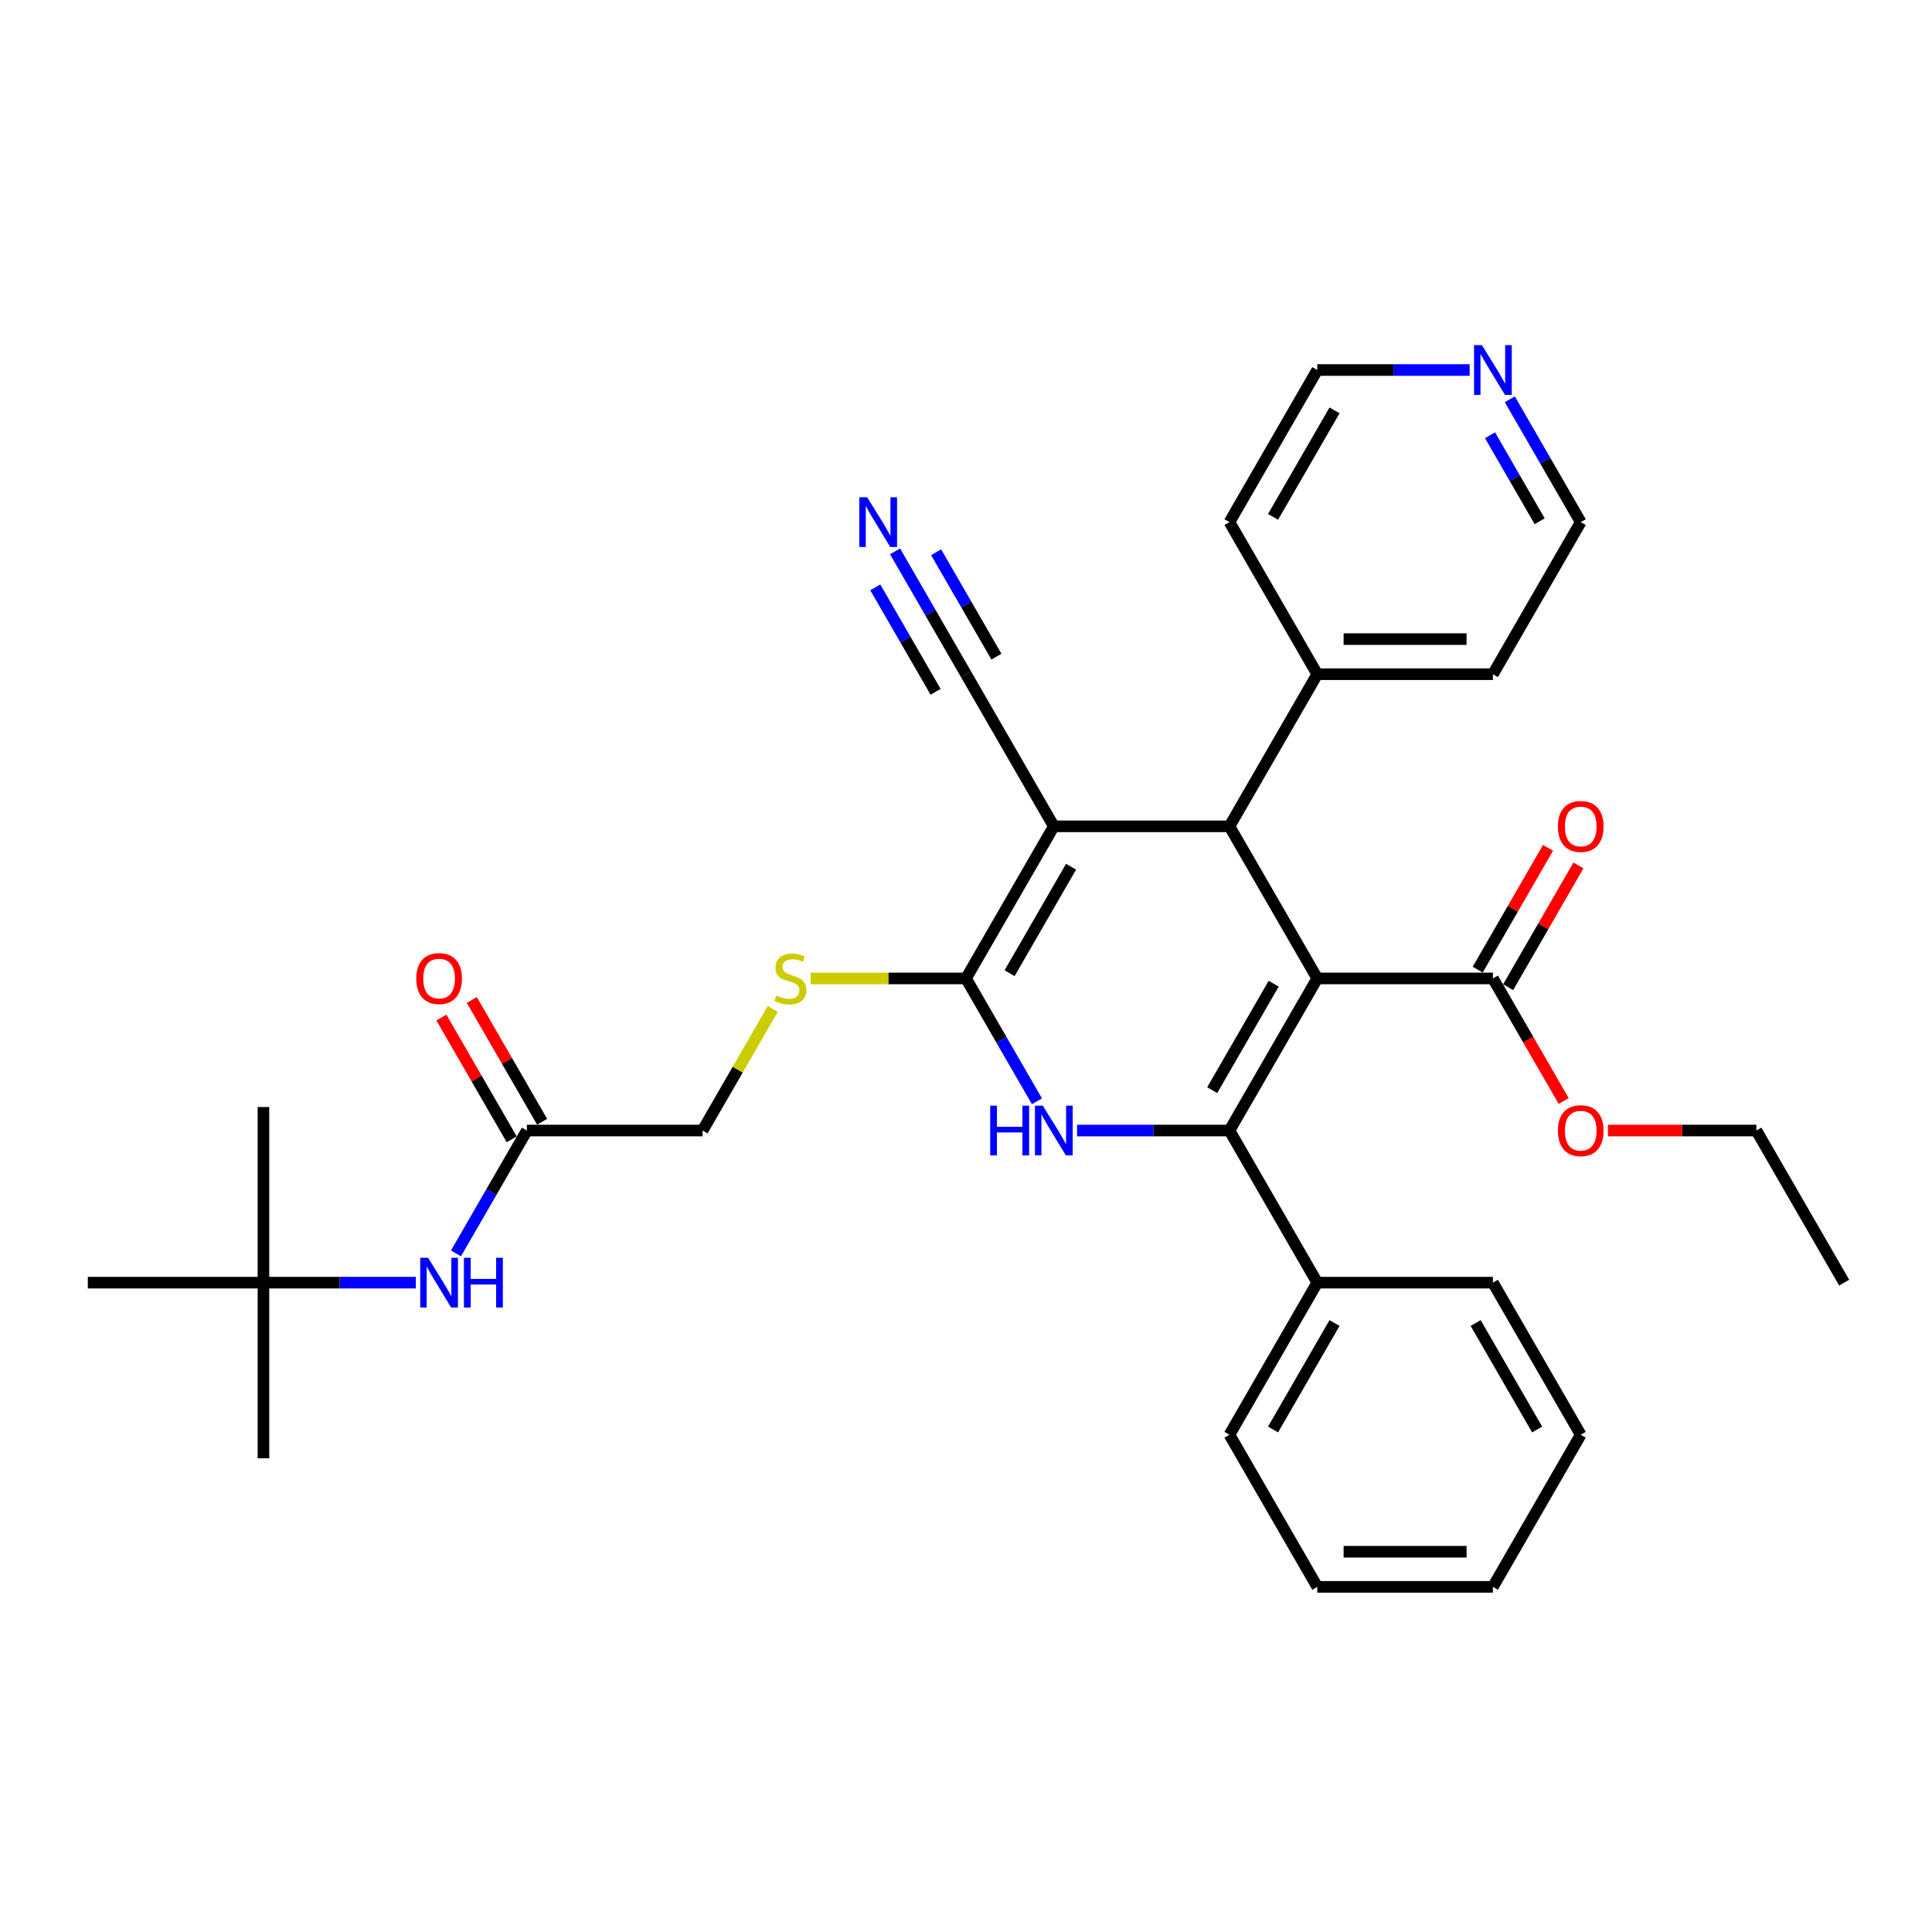 <?xml version='1.0' encoding='iso-8859-1'?>
<svg version='1.1' baseProfile='full'
              xmlns='http://www.w3.org/2000/svg'
                      xmlns:rdkit='http://www.rdkit.org/xml'
                      xmlns:xlink='http://www.w3.org/1999/xlink'
                  xml:space='preserve'
width='1000px' height='1000px' viewBox='0 0 1000 1000'>
<!-- END OF HEADER -->
<rect style='opacity:1.0;fill:#FFFFFF;stroke:none' width='1000' height='1000' x='0' y='0'> </rect>
<path class='bond-0' d='M 681.818,506.436 L 636.364,585.166' style='fill:none;fill-rule:evenodd;stroke:#000000;stroke-width:6px;stroke-linecap:butt;stroke-linejoin:miter;stroke-opacity:1' />
<path class='bond-0' d='M 659.254,509.155 L 627.436,564.266' style='fill:none;fill-rule:evenodd;stroke:#000000;stroke-width:6px;stroke-linecap:butt;stroke-linejoin:miter;stroke-opacity:1' />
<path class='bond-4' d='M 681.818,506.436 L 636.364,427.707' style='fill:none;fill-rule:evenodd;stroke:#000000;stroke-width:6px;stroke-linecap:butt;stroke-linejoin:miter;stroke-opacity:1' />
<path class='bond-5' d='M 681.818,506.436 L 772.727,506.436' style='fill:none;fill-rule:evenodd;stroke:#000000;stroke-width:6px;stroke-linecap:butt;stroke-linejoin:miter;stroke-opacity:1' />
<path class='bond-3' d='M 636.364,585.166 L 596.927,585.166' style='fill:none;fill-rule:evenodd;stroke:#000000;stroke-width:6px;stroke-linecap:butt;stroke-linejoin:miter;stroke-opacity:1' />
<path class='bond-3' d='M 596.927,585.166 L 557.491,585.166' style='fill:none;fill-rule:evenodd;stroke:#0000FF;stroke-width:6px;stroke-linecap:butt;stroke-linejoin:miter;stroke-opacity:1' />
<path class='bond-10' d='M 636.364,585.166 L 681.818,663.896' style='fill:none;fill-rule:evenodd;stroke:#000000;stroke-width:6px;stroke-linecap:butt;stroke-linejoin:miter;stroke-opacity:1' />
<path class='bond-1' d='M 545.455,427.707 L 636.364,427.707' style='fill:none;fill-rule:evenodd;stroke:#000000;stroke-width:6px;stroke-linecap:butt;stroke-linejoin:miter;stroke-opacity:1' />
<path class='bond-2' d='M 545.455,427.707 L 500,506.436' style='fill:none;fill-rule:evenodd;stroke:#000000;stroke-width:6px;stroke-linecap:butt;stroke-linejoin:miter;stroke-opacity:1' />
<path class='bond-2' d='M 554.382,448.607 L 522.564,503.718' style='fill:none;fill-rule:evenodd;stroke:#000000;stroke-width:6px;stroke-linecap:butt;stroke-linejoin:miter;stroke-opacity:1' />
<path class='bond-6' d='M 545.455,427.707 L 500,348.977' style='fill:none;fill-rule:evenodd;stroke:#000000;stroke-width:6px;stroke-linecap:butt;stroke-linejoin:miter;stroke-opacity:1' />
<path class='bond-7' d='M 500,506.436 L 459.809,506.436' style='fill:none;fill-rule:evenodd;stroke:#000000;stroke-width:6px;stroke-linecap:butt;stroke-linejoin:miter;stroke-opacity:1' />
<path class='bond-7' d='M 459.809,506.436 L 419.618,506.436' style='fill:none;fill-rule:evenodd;stroke:#CCCC00;stroke-width:6px;stroke-linecap:butt;stroke-linejoin:miter;stroke-opacity:1' />
<path class='bond-33' d='M 500,506.436 L 518.355,538.228' style='fill:none;fill-rule:evenodd;stroke:#000000;stroke-width:6px;stroke-linecap:butt;stroke-linejoin:miter;stroke-opacity:1' />
<path class='bond-33' d='M 518.355,538.228 L 536.71,570.02' style='fill:none;fill-rule:evenodd;stroke:#0000FF;stroke-width:6px;stroke-linecap:butt;stroke-linejoin:miter;stroke-opacity:1' />
<path class='bond-12' d='M 636.364,427.707 L 681.818,348.977' style='fill:none;fill-rule:evenodd;stroke:#000000;stroke-width:6px;stroke-linecap:butt;stroke-linejoin:miter;stroke-opacity:1' />
<path class='bond-13' d='M 780.6,510.982 L 798.798,479.462' style='fill:none;fill-rule:evenodd;stroke:#000000;stroke-width:6px;stroke-linecap:butt;stroke-linejoin:miter;stroke-opacity:1' />
<path class='bond-13' d='M 798.798,479.462 L 816.996,447.943' style='fill:none;fill-rule:evenodd;stroke:#FF0000;stroke-width:6px;stroke-linecap:butt;stroke-linejoin:miter;stroke-opacity:1' />
<path class='bond-13' d='M 764.854,501.891 L 783.052,470.372' style='fill:none;fill-rule:evenodd;stroke:#000000;stroke-width:6px;stroke-linecap:butt;stroke-linejoin:miter;stroke-opacity:1' />
<path class='bond-13' d='M 783.052,470.372 L 801.25,438.852' style='fill:none;fill-rule:evenodd;stroke:#FF0000;stroke-width:6px;stroke-linecap:butt;stroke-linejoin:miter;stroke-opacity:1' />
<path class='bond-18' d='M 772.727,506.436 L 791.04,538.156' style='fill:none;fill-rule:evenodd;stroke:#000000;stroke-width:6px;stroke-linecap:butt;stroke-linejoin:miter;stroke-opacity:1' />
<path class='bond-18' d='M 791.04,538.156 L 809.354,569.875' style='fill:none;fill-rule:evenodd;stroke:#FF0000;stroke-width:6px;stroke-linecap:butt;stroke-linejoin:miter;stroke-opacity:1' />
<path class='bond-8' d='M 500,348.977 L 481.645,317.185' style='fill:none;fill-rule:evenodd;stroke:#000000;stroke-width:6px;stroke-linecap:butt;stroke-linejoin:miter;stroke-opacity:1' />
<path class='bond-8' d='M 481.645,317.185 L 463.29,285.393' style='fill:none;fill-rule:evenodd;stroke:#0000FF;stroke-width:6px;stroke-linecap:butt;stroke-linejoin:miter;stroke-opacity:1' />
<path class='bond-8' d='M 515.746,339.886 L 500.144,312.863' style='fill:none;fill-rule:evenodd;stroke:#000000;stroke-width:6px;stroke-linecap:butt;stroke-linejoin:miter;stroke-opacity:1' />
<path class='bond-8' d='M 500.144,312.863 L 484.542,285.84' style='fill:none;fill-rule:evenodd;stroke:#0000FF;stroke-width:6px;stroke-linecap:butt;stroke-linejoin:miter;stroke-opacity:1' />
<path class='bond-8' d='M 484.254,358.068 L 468.652,331.045' style='fill:none;fill-rule:evenodd;stroke:#000000;stroke-width:6px;stroke-linecap:butt;stroke-linejoin:miter;stroke-opacity:1' />
<path class='bond-8' d='M 468.652,331.045 L 453.05,304.022' style='fill:none;fill-rule:evenodd;stroke:#0000FF;stroke-width:6px;stroke-linecap:butt;stroke-linejoin:miter;stroke-opacity:1' />
<path class='bond-17' d='M 399.969,522.236 L 381.803,553.701' style='fill:none;fill-rule:evenodd;stroke:#CCCC00;stroke-width:6px;stroke-linecap:butt;stroke-linejoin:miter;stroke-opacity:1' />
<path class='bond-17' d='M 381.803,553.701 L 363.636,585.166' style='fill:none;fill-rule:evenodd;stroke:#000000;stroke-width:6px;stroke-linecap:butt;stroke-linejoin:miter;stroke-opacity:1' />
<path class='bond-9' d='M 272.727,585.166 L 363.636,585.166' style='fill:none;fill-rule:evenodd;stroke:#000000;stroke-width:6px;stroke-linecap:butt;stroke-linejoin:miter;stroke-opacity:1' />
<path class='bond-11' d='M 272.727,585.166 L 254.372,616.958' style='fill:none;fill-rule:evenodd;stroke:#000000;stroke-width:6px;stroke-linecap:butt;stroke-linejoin:miter;stroke-opacity:1' />
<path class='bond-11' d='M 254.372,616.958 L 236.017,648.75' style='fill:none;fill-rule:evenodd;stroke:#0000FF;stroke-width:6px;stroke-linecap:butt;stroke-linejoin:miter;stroke-opacity:1' />
<path class='bond-16' d='M 280.6,580.62 L 262.403,549.101' style='fill:none;fill-rule:evenodd;stroke:#000000;stroke-width:6px;stroke-linecap:butt;stroke-linejoin:miter;stroke-opacity:1' />
<path class='bond-16' d='M 262.403,549.101 L 244.205,517.582' style='fill:none;fill-rule:evenodd;stroke:#FF0000;stroke-width:6px;stroke-linecap:butt;stroke-linejoin:miter;stroke-opacity:1' />
<path class='bond-16' d='M 264.854,589.711 L 246.657,558.192' style='fill:none;fill-rule:evenodd;stroke:#000000;stroke-width:6px;stroke-linecap:butt;stroke-linejoin:miter;stroke-opacity:1' />
<path class='bond-16' d='M 246.657,558.192 L 228.459,526.673' style='fill:none;fill-rule:evenodd;stroke:#FF0000;stroke-width:6px;stroke-linecap:butt;stroke-linejoin:miter;stroke-opacity:1' />
<path class='bond-23' d='M 681.818,663.896 L 636.364,742.625' style='fill:none;fill-rule:evenodd;stroke:#000000;stroke-width:6px;stroke-linecap:butt;stroke-linejoin:miter;stroke-opacity:1' />
<path class='bond-23' d='M 690.746,684.796 L 658.928,739.907' style='fill:none;fill-rule:evenodd;stroke:#000000;stroke-width:6px;stroke-linecap:butt;stroke-linejoin:miter;stroke-opacity:1' />
<path class='bond-24' d='M 681.818,663.896 L 772.727,663.896' style='fill:none;fill-rule:evenodd;stroke:#000000;stroke-width:6px;stroke-linecap:butt;stroke-linejoin:miter;stroke-opacity:1' />
<path class='bond-15' d='M 215.236,663.896 L 175.8,663.896' style='fill:none;fill-rule:evenodd;stroke:#0000FF;stroke-width:6px;stroke-linecap:butt;stroke-linejoin:miter;stroke-opacity:1' />
<path class='bond-15' d='M 175.8,663.896 L 136.364,663.896' style='fill:none;fill-rule:evenodd;stroke:#000000;stroke-width:6px;stroke-linecap:butt;stroke-linejoin:miter;stroke-opacity:1' />
<path class='bond-21' d='M 681.818,348.977 L 636.364,270.248' style='fill:none;fill-rule:evenodd;stroke:#000000;stroke-width:6px;stroke-linecap:butt;stroke-linejoin:miter;stroke-opacity:1' />
<path class='bond-22' d='M 681.818,348.977 L 772.727,348.977' style='fill:none;fill-rule:evenodd;stroke:#000000;stroke-width:6px;stroke-linecap:butt;stroke-linejoin:miter;stroke-opacity:1' />
<path class='bond-22' d='M 695.455,330.795 L 759.091,330.795' style='fill:none;fill-rule:evenodd;stroke:#000000;stroke-width:6px;stroke-linecap:butt;stroke-linejoin:miter;stroke-opacity:1' />
<path class='bond-14' d='M 781.472,206.663 L 799.827,238.456' style='fill:none;fill-rule:evenodd;stroke:#0000FF;stroke-width:6px;stroke-linecap:butt;stroke-linejoin:miter;stroke-opacity:1' />
<path class='bond-14' d='M 799.827,238.456 L 818.182,270.248' style='fill:none;fill-rule:evenodd;stroke:#000000;stroke-width:6px;stroke-linecap:butt;stroke-linejoin:miter;stroke-opacity:1' />
<path class='bond-14' d='M 771.232,225.292 L 784.081,247.546' style='fill:none;fill-rule:evenodd;stroke:#0000FF;stroke-width:6px;stroke-linecap:butt;stroke-linejoin:miter;stroke-opacity:1' />
<path class='bond-14' d='M 784.081,247.546 L 796.929,269.801' style='fill:none;fill-rule:evenodd;stroke:#000000;stroke-width:6px;stroke-linecap:butt;stroke-linejoin:miter;stroke-opacity:1' />
<path class='bond-34' d='M 760.691,191.518 L 721.255,191.518' style='fill:none;fill-rule:evenodd;stroke:#0000FF;stroke-width:6px;stroke-linecap:butt;stroke-linejoin:miter;stroke-opacity:1' />
<path class='bond-34' d='M 721.255,191.518 L 681.818,191.518' style='fill:none;fill-rule:evenodd;stroke:#000000;stroke-width:6px;stroke-linecap:butt;stroke-linejoin:miter;stroke-opacity:1' />
<path class='bond-25' d='M 136.364,663.896 L 136.364,754.805' style='fill:none;fill-rule:evenodd;stroke:#000000;stroke-width:6px;stroke-linecap:butt;stroke-linejoin:miter;stroke-opacity:1' />
<path class='bond-26' d='M 136.364,663.896 L 136.364,572.986' style='fill:none;fill-rule:evenodd;stroke:#000000;stroke-width:6px;stroke-linecap:butt;stroke-linejoin:miter;stroke-opacity:1' />
<path class='bond-27' d='M 136.364,663.896 L 45.455,663.896' style='fill:none;fill-rule:evenodd;stroke:#000000;stroke-width:6px;stroke-linecap:butt;stroke-linejoin:miter;stroke-opacity:1' />
<path class='bond-28' d='M 832.273,585.166 L 870.682,585.166' style='fill:none;fill-rule:evenodd;stroke:#FF0000;stroke-width:6px;stroke-linecap:butt;stroke-linejoin:miter;stroke-opacity:1' />
<path class='bond-28' d='M 870.682,585.166 L 909.091,585.166' style='fill:none;fill-rule:evenodd;stroke:#000000;stroke-width:6px;stroke-linecap:butt;stroke-linejoin:miter;stroke-opacity:1' />
<path class='bond-19' d='M 681.818,191.518 L 636.364,270.248' style='fill:none;fill-rule:evenodd;stroke:#000000;stroke-width:6px;stroke-linecap:butt;stroke-linejoin:miter;stroke-opacity:1' />
<path class='bond-19' d='M 690.746,212.418 L 658.928,267.529' style='fill:none;fill-rule:evenodd;stroke:#000000;stroke-width:6px;stroke-linecap:butt;stroke-linejoin:miter;stroke-opacity:1' />
<path class='bond-20' d='M 818.182,270.248 L 772.727,348.977' style='fill:none;fill-rule:evenodd;stroke:#000000;stroke-width:6px;stroke-linecap:butt;stroke-linejoin:miter;stroke-opacity:1' />
<path class='bond-31' d='M 636.364,742.625 L 681.818,821.355' style='fill:none;fill-rule:evenodd;stroke:#000000;stroke-width:6px;stroke-linecap:butt;stroke-linejoin:miter;stroke-opacity:1' />
<path class='bond-30' d='M 772.727,663.896 L 818.182,742.625' style='fill:none;fill-rule:evenodd;stroke:#000000;stroke-width:6px;stroke-linecap:butt;stroke-linejoin:miter;stroke-opacity:1' />
<path class='bond-30' d='M 763.8,684.796 L 795.618,739.907' style='fill:none;fill-rule:evenodd;stroke:#000000;stroke-width:6px;stroke-linecap:butt;stroke-linejoin:miter;stroke-opacity:1' />
<path class='bond-29' d='M 909.091,585.166 L 954.545,663.896' style='fill:none;fill-rule:evenodd;stroke:#000000;stroke-width:6px;stroke-linecap:butt;stroke-linejoin:miter;stroke-opacity:1' />
<path class='bond-32' d='M 818.182,742.625 L 772.727,821.355' style='fill:none;fill-rule:evenodd;stroke:#000000;stroke-width:6px;stroke-linecap:butt;stroke-linejoin:miter;stroke-opacity:1' />
<path class='bond-35' d='M 681.818,821.355 L 772.727,821.355' style='fill:none;fill-rule:evenodd;stroke:#000000;stroke-width:6px;stroke-linecap:butt;stroke-linejoin:miter;stroke-opacity:1' />
<path class='bond-35' d='M 695.455,803.173 L 759.091,803.173' style='fill:none;fill-rule:evenodd;stroke:#000000;stroke-width:6px;stroke-linecap:butt;stroke-linejoin:miter;stroke-opacity:1' />
<path  class='atom-4' d='M 512.527 572.293
L 516.018 572.293
L 516.018 583.239
L 529.182 583.239
L 529.182 572.293
L 532.673 572.293
L 532.673 598.039
L 529.182 598.039
L 529.182 586.148
L 516.018 586.148
L 516.018 598.039
L 512.527 598.039
L 512.527 572.293
' fill='#0000FF'/>
<path  class='atom-4' d='M 539.764 572.293
L 548.2 585.93
Q 549.036 587.275, 550.382 589.711
Q 551.727 592.148, 551.8 592.293
L 551.8 572.293
L 555.218 572.293
L 555.218 598.039
L 551.691 598.039
L 542.636 583.13
Q 541.582 581.384, 540.455 579.384
Q 539.364 577.384, 539.036 576.766
L 539.036 598.039
L 535.691 598.039
L 535.691 572.293
L 539.764 572.293
' fill='#0000FF'/>
<path  class='atom-8' d='M 401.818 515.273
Q 402.109 515.382, 403.309 515.891
Q 404.509 516.4, 405.818 516.727
Q 407.164 517.018, 408.473 517.018
Q 410.909 517.018, 412.327 515.855
Q 413.745 514.655, 413.745 512.582
Q 413.745 511.164, 413.018 510.291
Q 412.327 509.418, 411.236 508.945
Q 410.145 508.473, 408.327 507.927
Q 406.036 507.236, 404.655 506.582
Q 403.309 505.927, 402.327 504.545
Q 401.382 503.164, 401.382 500.836
Q 401.382 497.6, 403.564 495.6
Q 405.782 493.6, 410.145 493.6
Q 413.127 493.6, 416.509 495.018
L 415.673 497.818
Q 412.582 496.545, 410.255 496.545
Q 407.745 496.545, 406.364 497.6
Q 404.982 498.618, 405.018 500.4
Q 405.018 501.782, 405.709 502.618
Q 406.436 503.455, 407.455 503.927
Q 408.509 504.4, 410.255 504.945
Q 412.582 505.673, 413.964 506.4
Q 415.345 507.127, 416.327 508.618
Q 417.345 510.073, 417.345 512.582
Q 417.345 516.145, 414.945 518.073
Q 412.582 519.964, 408.618 519.964
Q 406.327 519.964, 404.582 519.455
Q 402.873 518.982, 400.836 518.145
L 401.818 515.273
' fill='#CCCC00'/>
<path  class='atom-9' d='M 448.855 257.375
L 457.291 271.011
Q 458.127 272.357, 459.473 274.793
Q 460.818 277.229, 460.891 277.375
L 460.891 257.375
L 464.309 257.375
L 464.309 283.12
L 460.782 283.12
L 451.727 268.211
Q 450.673 266.466, 449.545 264.466
Q 448.455 262.466, 448.127 261.848
L 448.127 283.12
L 444.782 283.12
L 444.782 257.375
L 448.855 257.375
' fill='#0000FF'/>
<path  class='atom-12' d='M 221.582 651.023
L 230.018 664.659
Q 230.855 666.005, 232.2 668.441
Q 233.545 670.877, 233.618 671.023
L 233.618 651.023
L 237.036 651.023
L 237.036 676.768
L 233.509 676.768
L 224.455 661.859
Q 223.4 660.114, 222.273 658.114
Q 221.182 656.114, 220.855 655.496
L 220.855 676.768
L 217.509 676.768
L 217.509 651.023
L 221.582 651.023
' fill='#0000FF'/>
<path  class='atom-12' d='M 240.127 651.023
L 243.618 651.023
L 243.618 661.968
L 256.782 661.968
L 256.782 651.023
L 260.273 651.023
L 260.273 676.768
L 256.782 676.768
L 256.782 664.877
L 243.618 664.877
L 243.618 676.768
L 240.127 676.768
L 240.127 651.023
' fill='#0000FF'/>
<path  class='atom-14' d='M 806.364 427.78
Q 806.364 421.598, 809.418 418.143
Q 812.473 414.689, 818.182 414.689
Q 823.891 414.689, 826.945 418.143
Q 830 421.598, 830 427.78
Q 830 434.034, 826.909 437.598
Q 823.818 441.125, 818.182 441.125
Q 812.509 441.125, 809.418 437.598
Q 806.364 434.07, 806.364 427.78
M 818.182 438.216
Q 822.109 438.216, 824.218 435.598
Q 826.364 432.943, 826.364 427.78
Q 826.364 422.725, 824.218 420.18
Q 822.109 417.598, 818.182 417.598
Q 814.255 417.598, 812.109 420.143
Q 810 422.689, 810 427.78
Q 810 432.98, 812.109 435.598
Q 814.255 438.216, 818.182 438.216
' fill='#FF0000'/>
<path  class='atom-15' d='M 767.036 178.645
L 775.473 192.282
Q 776.309 193.627, 777.655 196.063
Q 779 198.5, 779.073 198.645
L 779.073 178.645
L 782.491 178.645
L 782.491 204.391
L 778.964 204.391
L 769.909 189.482
Q 768.855 187.736, 767.727 185.736
Q 766.636 183.736, 766.309 183.118
L 766.309 204.391
L 762.964 204.391
L 762.964 178.645
L 767.036 178.645
' fill='#0000FF'/>
<path  class='atom-17' d='M 215.455 506.509
Q 215.455 500.327, 218.509 496.873
Q 221.564 493.418, 227.273 493.418
Q 232.982 493.418, 236.036 496.873
Q 239.091 500.327, 239.091 506.509
Q 239.091 512.764, 236 516.327
Q 232.909 519.855, 227.273 519.855
Q 221.6 519.855, 218.509 516.327
Q 215.455 512.8, 215.455 506.509
M 227.273 516.945
Q 231.2 516.945, 233.309 514.327
Q 235.455 511.673, 235.455 506.509
Q 235.455 501.455, 233.309 498.909
Q 231.2 496.327, 227.273 496.327
Q 223.345 496.327, 221.2 498.873
Q 219.091 501.418, 219.091 506.509
Q 219.091 511.709, 221.2 514.327
Q 223.345 516.945, 227.273 516.945
' fill='#FF0000'/>
<path  class='atom-19' d='M 806.364 585.239
Q 806.364 579.057, 809.418 575.602
Q 812.473 572.148, 818.182 572.148
Q 823.891 572.148, 826.945 575.602
Q 830 579.057, 830 585.239
Q 830 591.493, 826.909 595.057
Q 823.818 598.584, 818.182 598.584
Q 812.509 598.584, 809.418 595.057
Q 806.364 591.53, 806.364 585.239
M 818.182 595.675
Q 822.109 595.675, 824.218 593.057
Q 826.364 590.402, 826.364 585.239
Q 826.364 580.184, 824.218 577.639
Q 822.109 575.057, 818.182 575.057
Q 814.255 575.057, 812.109 577.602
Q 810 580.148, 810 585.239
Q 810 590.439, 812.109 593.057
Q 814.255 595.675, 818.182 595.675
' fill='#FF0000'/>
</svg>
